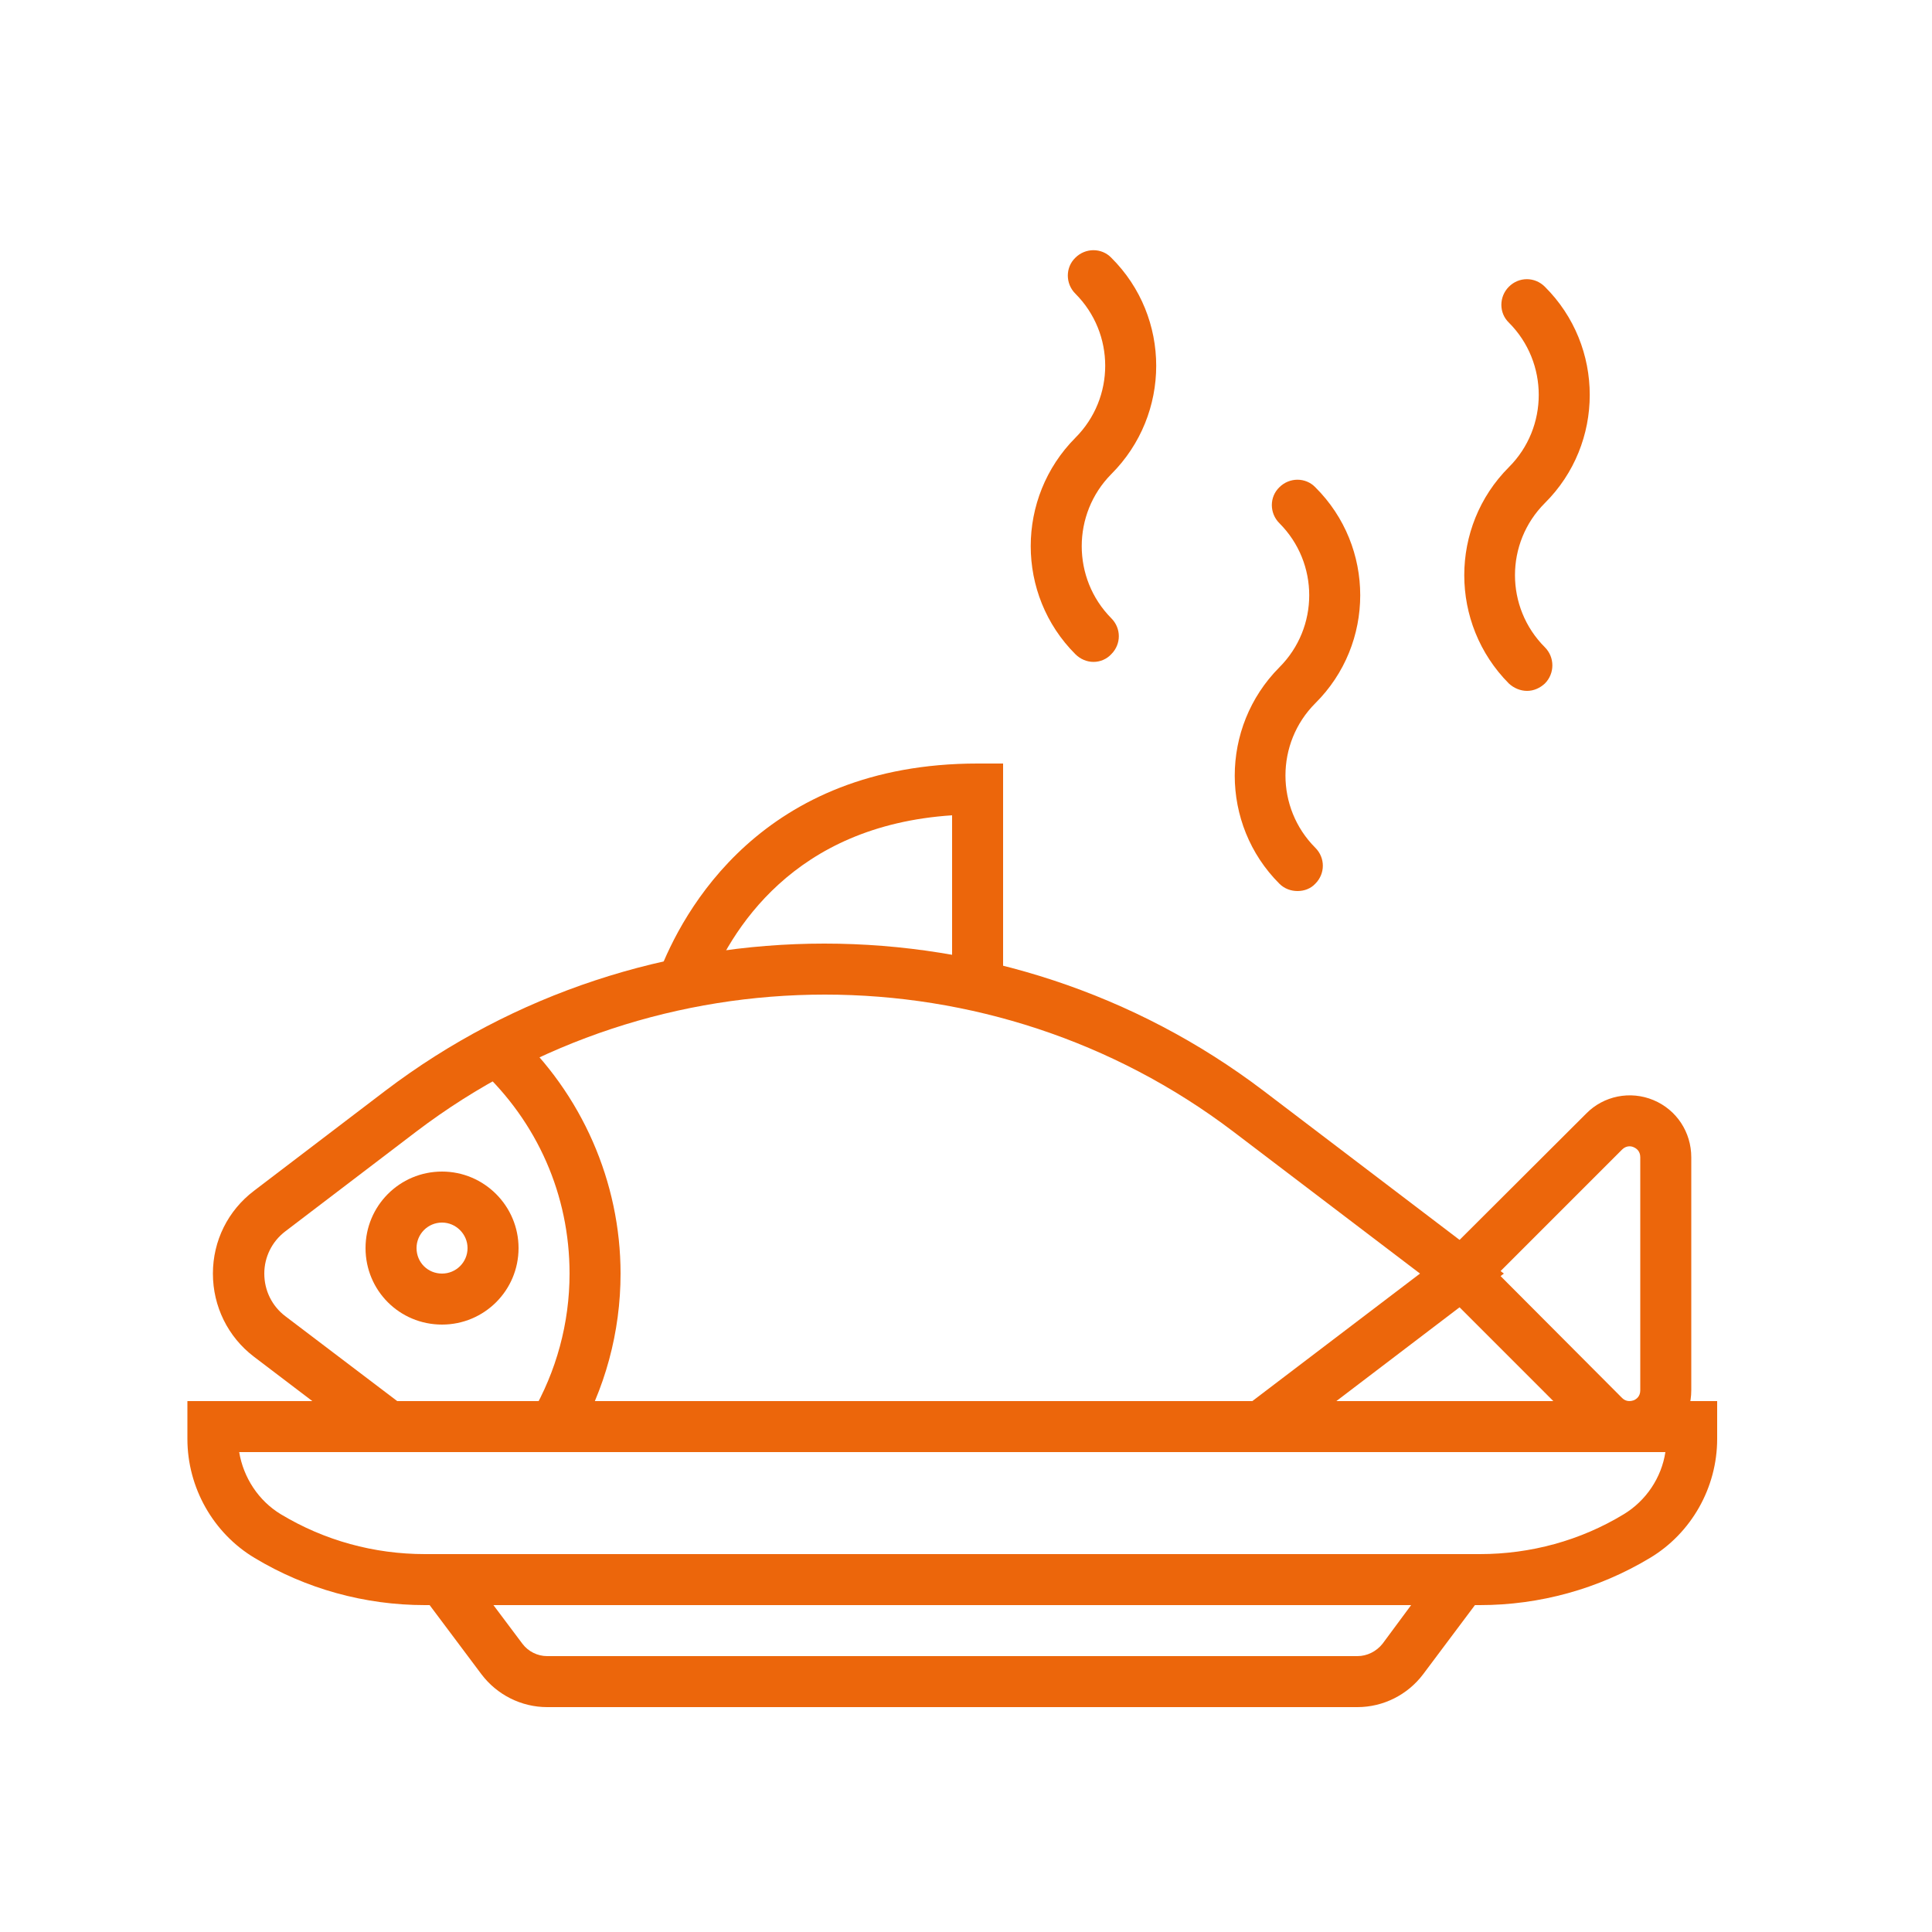 <?xml version="1.0" encoding="UTF-8"?> <svg xmlns="http://www.w3.org/2000/svg" version="1.2" viewBox="0 0 500 500" width="500" height="500"><title>19-svg</title><defs><clipPath id="cp1"><path d="m48.28 361.8h396.77v54.4h-396.77z"></path></clipPath></defs><style> .s0 { fill: #ec660b } </style><path id="Layer" fill-rule="evenodd" class="s0" d="m283 171.3c-1.7 0-3.4-0.7-4.7-2-15.4-15.4-15.4-40.5 0-56 10.3-10.3 10.3-27 0-37.3-2.6-2.6-2.6-6.8 0-9.3 2.6-2.6 6.8-2.6 9.3 0 15.5 15.4 15.5 40.5 0 56-10.2 10.3-10.2 27 0 37.3 2.6 2.6 2.6 6.7 0 9.3-1.2 1.3-2.9 2-4.6 2z"></path><path id="Layer" fill-rule="evenodd" class="s0" d="m335.8 230.6c-1.7 0-3.4-0.6-4.7-1.9-15.4-15.4-15.4-40.5 0-56 10.3-10.3 10.3-27 0-37.3-2.6-2.6-2.6-6.8 0-9.3 2.6-2.6 6.8-2.6 9.3 0 15.5 15.4 15.5 40.5 0 55.9-10.3 10.3-10.3 27.1 0 37.4 2.6 2.6 2.6 6.7 0 9.3-1.2 1.3-2.9 1.9-4.6 1.9z"></path><path id="Layer" fill-rule="evenodd" class="s0" d="m395.2 178.8c-1.7 0-3.4-0.7-4.7-1.9-15.4-15.5-15.4-40.6 0-56 10.3-10.3 10.3-27.1 0-37.4-2.6-2.5-2.6-6.7 0-9.3 2.6-2.6 6.7-2.6 9.3 0 15.5 15.4 15.5 40.6 0 56-10.3 10.3-10.3 27 0 37.3 2.6 2.6 2.6 6.8 0 9.4-1.3 1.2-2.9 1.9-4.6 1.9z"></path><g id="Clip-Path" clip-path="url(#cp1)"><g id="Layer"><path id="Layer" fill-rule="evenodd" class="s0" d="m383 415.4h-273c-15.6 0-30.8-4.2-44.1-12.2-10.7-6.4-17.4-18.2-17.4-30.8v-9.8h395.9v9.8c0 12.6-6.7 24.4-17.4 30.8-13.3 8-28.5 12.2-44 12.2zm-321.1-39.6c1.1 6.6 5 12.6 10.8 16.1 11.3 6.8 24.1 10.3 37.3 10.3h273c13.1 0 26-3.5 37.2-10.3 5.8-3.5 9.8-9.5 10.8-16.1z"></path></g></g><path id="Layer" fill-rule="evenodd" class="s0" d="m351.3 441.8h-209.7c-6.7 0-13-3.2-17-8.5l-23.3-31.1h290.3l-23.3 31.1c-4 5.3-10.3 8.5-17 8.5zm-223.6-26.4l7.5 10c1.5 2 3.9 3.2 6.4 3.2h209.7c2.5 0 4.9-1.2 6.5-3.2l7.4-10z"></path><path id="Layer" fill-rule="evenodd" class="s0" d="m421.7 375.8c-4.1 0-8.2-1.6-11.2-4.7l-41.5-41.5 41.5-41.4c4.5-4.6 11.4-6 17.4-3.5 6 2.5 9.8 8.3 9.8 14.8v60.3c0 6.5-3.8 12.3-9.8 14.8-2 0.8-4.1 1.2-6.2 1.2zm-34-46.2l32.1 32.2c1.1 1.1 2.4 0.8 3 0.6 0.7-0.3 1.7-1 1.7-2.6v-60.3c0-1.6-1-2.3-1.7-2.6-0.6-0.3-1.9-0.5-3 0.6z"></path><path id="Layer" fill-rule="evenodd" class="s0" d="m182.7 256.9l-12.3-4.7c6.2-16.4 26.8-54.6 82.6-54.6h6.6v57.5h-13.2v-44.1c-41 2.7-57.4 29.6-63.7 45.9z"></path><path id="Layer" fill-rule="evenodd" class="s0" d="m114.4 342.8c-11 0-19.8-8.8-19.8-19.8 0-10.9 8.8-19.8 19.8-19.8 10.9 0 19.8 8.9 19.8 19.8 0 11-8.9 19.8-19.8 19.8zm6.6-19.8c0-3.6-3-6.6-6.6-6.6-3.7 0-6.6 3-6.6 6.6 0 3.7 2.9 6.6 6.6 6.6 3.6 0 6.6-2.9 6.6-6.6z"></path><path id="Layer" fill-rule="evenodd" class="s0" d="m328.5 375.8h-230.3l-32.5-24.7c-6.7-5.1-10.6-13-10.6-21.5 0-8.5 3.9-16.3 10.6-21.4l34-25.9c66.9-50.8 160.4-50.8 227.3 0l62.2 47.3zm-225.7-13.2h221.3l43.4-33-48.4-36.8c-62.2-47.2-149.1-47.2-211.3 0l-34 25.9c-3.4 2.6-5.4 6.6-5.4 10.9 0 4.4 2 8.4 5.4 11z"></path><path id="Layer" fill-rule="evenodd" class="s0" d="m149 372.5l-11.4-6.6c6.4-11 9.8-23.5 9.8-36.3 0-20.3-8.3-39.2-23.3-53.1l9-9.6c17.5 16.2 27.5 39 27.5 62.7 0 15.1-4 29.9-11.6 42.9z"></path></svg> 